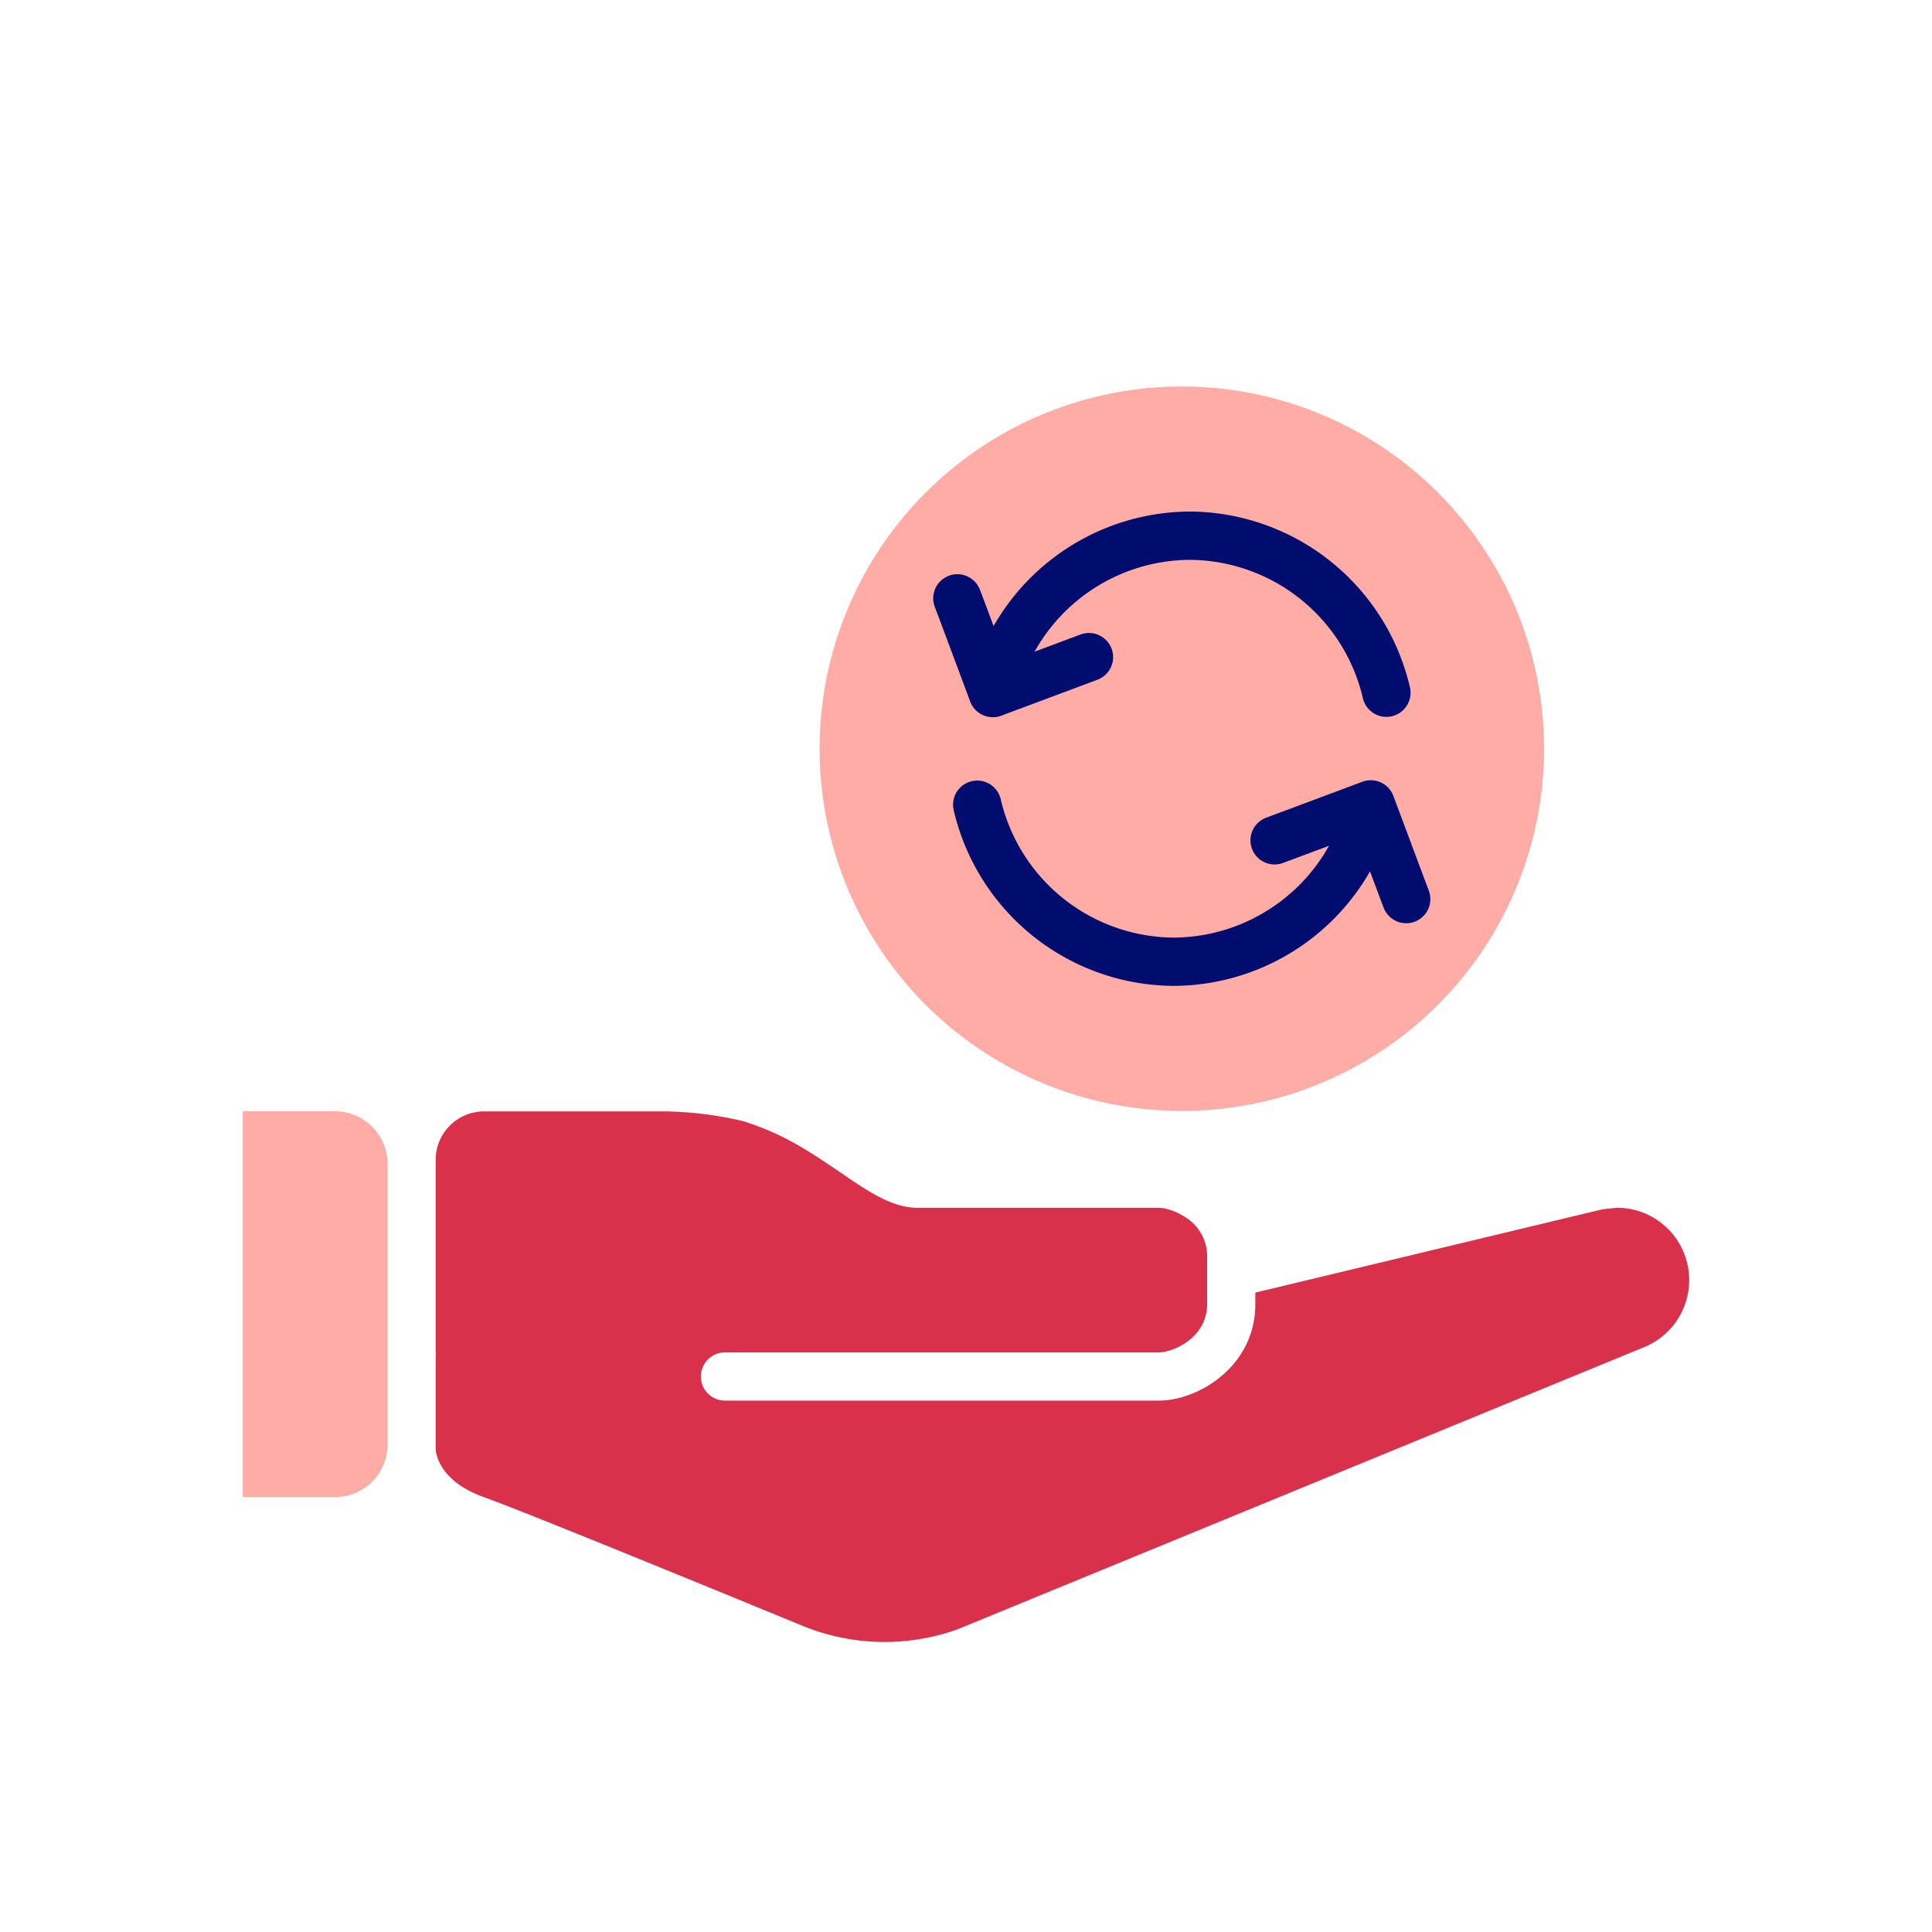 <svg version="1.1" xmlns="http://www.w3.org/2000/svg" x="0px" y="0px" viewBox="0 0 40 40" xml:space="preserve" focusable="false" aria-hidden="true" enable-background="new 0 0 40 40"><path fill="none" d="M0 0h40v40H0z"/><g><circle cx="24.468" cy="15.501" r="7.5" fill="#FFACA6"/><path d="M6.938 23.008H5.027v7.986h1.912c.598 0 1.083-.485 1.083-1.083v-5.82a1.085 1.085 0 0 0-1.084-1.083" fill="#FFACA6"/><path d="M34.947 26.225a1.496 1.496 0 0 0-1.471-1.22l-.298.032-7.188 1.725v.24c0 1.286-1.18 1.996-1.996 1.996H15.01a.498.498 0 1 1 0-.998h8.984c.284 0 .998-.297.998-.998h-.001l.001-.026v-.973l-.002-.064-.001-.01a.95.95 0 0 0-.43-.717l-.008-.005-.075-.047-.015-.008-.068-.036-.006-.003-.035-.016-.035-.015-.006-.003-.027-.01-.014-.005-.028-.01-.011-.004-.026-.008-.013-.004-.008-.002q-.034-.01-.066-.016l-.004-.001a.6.6 0 0 0-.121-.013h-5.016c-.521-.01-1.006-.341-1.566-.724l-.093-.063-.023-.015-.083-.056-.019-.013-.211-.141-.01-.007-.105-.068-.005-.003a9 9 0 0 0-.236-.145h-.001a5.6 5.6 0 0 0-1.236-.558 7.4 7.4 0 0 0-1.689-.203h-3.676c-.554 0-1.004.449-1.004 1.004v3.988h.005a1 1 0 0 0-.005.112v1.884s-.001.642.997.998c.998.357 6.468 2.612 6.602 2.666a4.48 4.48 0 0 0 3.201.073c.015-.005 14.201-5.836 14.201-5.836a1.5 1.5 0 0 0 .926-1.674" fill="#D9304C"/><path d="M20.232 16.661a4.204 4.204 0 0 0 4.095 3.251h-.047a4.205 4.205 0 0 0 4.095-3.251" fill="none" stroke="#000D6E" stroke-linecap="round" stroke-miterlimit="10"/><path fill="none" stroke="#000D6E" stroke-linecap="round" stroke-linejoin="round" stroke-miterlimit="10" d="m26.389 17.398 1.991-.744.632 1.691.102.27"/><path d="M28.704 14.342a4.204 4.204 0 0 0-4.095-3.251h.047a4.205 4.205 0 0 0-4.095 3.251" fill="none" stroke="#000D6E" stroke-linecap="round" stroke-miterlimit="10"/><path fill="none" stroke="#000D6E" stroke-linecap="round" stroke-linejoin="round" stroke-miterlimit="10" d="m22.546 13.605-1.991.744-.631-1.691-.103-.27"/></g></svg>